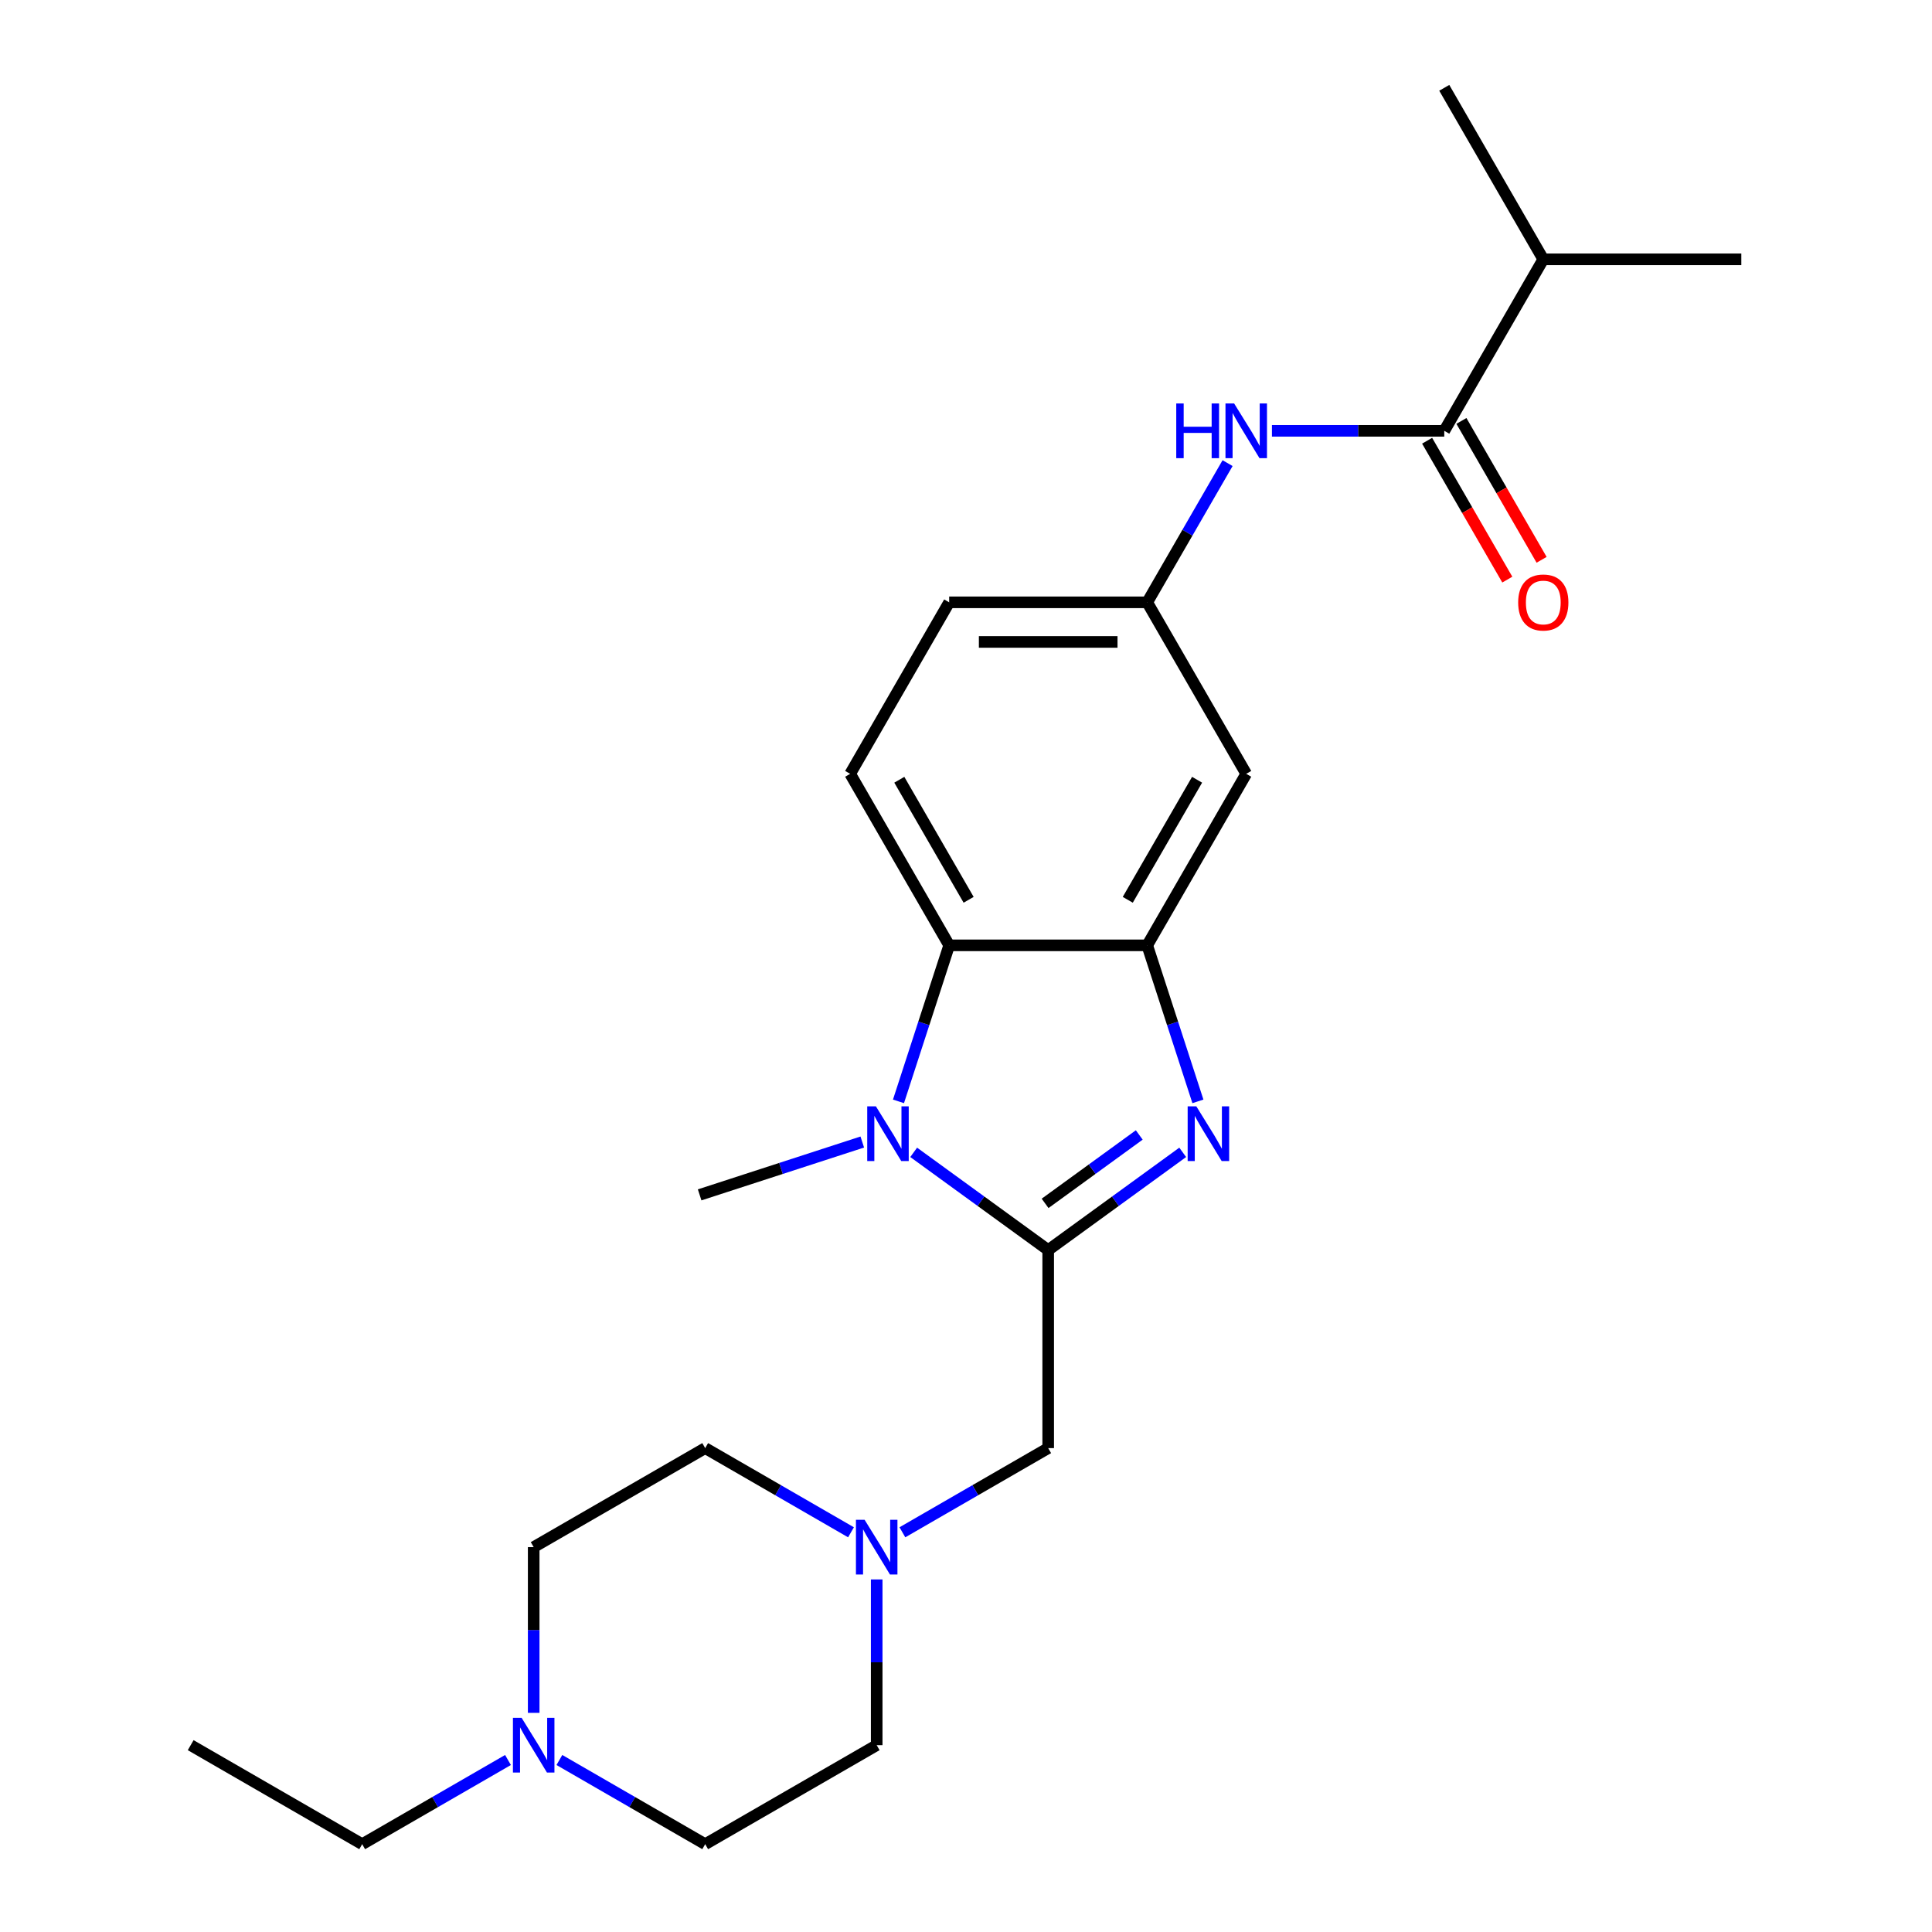 <?xml version='1.0' encoding='iso-8859-1'?>
<svg version='1.1' baseProfile='full'
              xmlns='http://www.w3.org/2000/svg'
                      xmlns:rdkit='http://www.rdkit.org/xml'
                      xmlns:xlink='http://www.w3.org/1999/xlink'
                  xml:space='preserve'
width='1000px' height='1000px' viewBox='0 0 1000 1000'>
<!-- END OF HEADER -->
<rect style='opacity:1.0;fill:#FFFFFF;stroke:none' width='1000' height='1000' x='0' y='0'> </rect>
<path class='bond-0' d='M 542.545,647.038 L 577.357,621.746' style='fill:none;fill-rule:evenodd;stroke:#000000;stroke-width:6px;stroke-linecap:butt;stroke-linejoin:miter;stroke-opacity:1' />
<path class='bond-0' d='M 577.357,621.746 L 612.169,596.454' style='fill:none;fill-rule:evenodd;stroke:#0000FF;stroke-width:6px;stroke-linecap:butt;stroke-linejoin:miter;stroke-opacity:1' />
<path class='bond-0' d='M 540.939,622.865 L 565.307,605.161' style='fill:none;fill-rule:evenodd;stroke:#000000;stroke-width:6px;stroke-linecap:butt;stroke-linejoin:miter;stroke-opacity:1' />
<path class='bond-0' d='M 565.307,605.161 L 589.675,587.456' style='fill:none;fill-rule:evenodd;stroke:#0000FF;stroke-width:6px;stroke-linecap:butt;stroke-linejoin:miter;stroke-opacity:1' />
<path class='bond-1' d='M 542.545,647.038 L 507.733,621.746' style='fill:none;fill-rule:evenodd;stroke:#000000;stroke-width:6px;stroke-linecap:butt;stroke-linejoin:miter;stroke-opacity:1' />
<path class='bond-1' d='M 507.733,621.746 L 472.921,596.454' style='fill:none;fill-rule:evenodd;stroke:#0000FF;stroke-width:6px;stroke-linecap:butt;stroke-linejoin:miter;stroke-opacity:1' />
<path class='bond-6' d='M 542.545,647.038 L 542.545,749.541' style='fill:none;fill-rule:evenodd;stroke:#000000;stroke-width:6px;stroke-linecap:butt;stroke-linejoin:miter;stroke-opacity:1' />
<path class='bond-2' d='M 620.038,570.066 L 606.917,529.685' style='fill:none;fill-rule:evenodd;stroke:#0000FF;stroke-width:6px;stroke-linecap:butt;stroke-linejoin:miter;stroke-opacity:1' />
<path class='bond-2' d='M 606.917,529.685 L 593.796,489.303' style='fill:none;fill-rule:evenodd;stroke:#000000;stroke-width:6px;stroke-linecap:butt;stroke-linejoin:miter;stroke-opacity:1' />
<path class='bond-3' d='M 465.052,570.066 L 478.173,529.685' style='fill:none;fill-rule:evenodd;stroke:#0000FF;stroke-width:6px;stroke-linecap:butt;stroke-linejoin:miter;stroke-opacity:1' />
<path class='bond-3' d='M 478.173,529.685 L 491.294,489.303' style='fill:none;fill-rule:evenodd;stroke:#000000;stroke-width:6px;stroke-linecap:butt;stroke-linejoin:miter;stroke-opacity:1' />
<path class='bond-19' d='M 446.316,591.111 L 404.225,604.787' style='fill:none;fill-rule:evenodd;stroke:#0000FF;stroke-width:6px;stroke-linecap:butt;stroke-linejoin:miter;stroke-opacity:1' />
<path class='bond-19' d='M 404.225,604.787 L 362.133,618.464' style='fill:none;fill-rule:evenodd;stroke:#000000;stroke-width:6px;stroke-linecap:butt;stroke-linejoin:miter;stroke-opacity:1' />
<path class='bond-8' d='M 593.796,489.303 L 645.047,400.533' style='fill:none;fill-rule:evenodd;stroke:#000000;stroke-width:6px;stroke-linecap:butt;stroke-linejoin:miter;stroke-opacity:1' />
<path class='bond-8' d='M 583.73,465.737 L 619.606,403.599' style='fill:none;fill-rule:evenodd;stroke:#000000;stroke-width:6px;stroke-linecap:butt;stroke-linejoin:miter;stroke-opacity:1' />
<path class='bond-24' d='M 593.796,489.303 L 491.294,489.303' style='fill:none;fill-rule:evenodd;stroke:#000000;stroke-width:6px;stroke-linecap:butt;stroke-linejoin:miter;stroke-opacity:1' />
<path class='bond-10' d='M 491.294,489.303 L 440.043,400.533' style='fill:none;fill-rule:evenodd;stroke:#000000;stroke-width:6px;stroke-linecap:butt;stroke-linejoin:miter;stroke-opacity:1' />
<path class='bond-10' d='M 501.36,465.737 L 465.484,403.599' style='fill:none;fill-rule:evenodd;stroke:#000000;stroke-width:6px;stroke-linecap:butt;stroke-linejoin:miter;stroke-opacity:1' />
<path class='bond-4' d='M 747.55,222.994 L 702.95,222.994' style='fill:none;fill-rule:evenodd;stroke:#000000;stroke-width:6px;stroke-linecap:butt;stroke-linejoin:miter;stroke-opacity:1' />
<path class='bond-4' d='M 702.95,222.994 L 658.35,222.994' style='fill:none;fill-rule:evenodd;stroke:#0000FF;stroke-width:6px;stroke-linecap:butt;stroke-linejoin:miter;stroke-opacity:1' />
<path class='bond-12' d='M 738.673,228.119 L 759.425,264.063' style='fill:none;fill-rule:evenodd;stroke:#000000;stroke-width:6px;stroke-linecap:butt;stroke-linejoin:miter;stroke-opacity:1' />
<path class='bond-12' d='M 759.425,264.063 L 780.177,300.006' style='fill:none;fill-rule:evenodd;stroke:#FF0000;stroke-width:6px;stroke-linecap:butt;stroke-linejoin:miter;stroke-opacity:1' />
<path class='bond-12' d='M 756.427,217.869 L 777.179,253.812' style='fill:none;fill-rule:evenodd;stroke:#000000;stroke-width:6px;stroke-linecap:butt;stroke-linejoin:miter;stroke-opacity:1' />
<path class='bond-12' d='M 777.179,253.812 L 797.931,289.756' style='fill:none;fill-rule:evenodd;stroke:#FF0000;stroke-width:6px;stroke-linecap:butt;stroke-linejoin:miter;stroke-opacity:1' />
<path class='bond-13' d='M 747.55,222.994 L 798.801,134.224' style='fill:none;fill-rule:evenodd;stroke:#000000;stroke-width:6px;stroke-linecap:butt;stroke-linejoin:miter;stroke-opacity:1' />
<path class='bond-5' d='M 635.393,239.717 L 614.594,275.74' style='fill:none;fill-rule:evenodd;stroke:#0000FF;stroke-width:6px;stroke-linecap:butt;stroke-linejoin:miter;stroke-opacity:1' />
<path class='bond-5' d='M 614.594,275.74 L 593.796,311.764' style='fill:none;fill-rule:evenodd;stroke:#000000;stroke-width:6px;stroke-linecap:butt;stroke-linejoin:miter;stroke-opacity:1' />
<path class='bond-7' d='M 542.545,749.541 L 504.811,771.326' style='fill:none;fill-rule:evenodd;stroke:#000000;stroke-width:6px;stroke-linecap:butt;stroke-linejoin:miter;stroke-opacity:1' />
<path class='bond-7' d='M 504.811,771.326 L 467.078,793.112' style='fill:none;fill-rule:evenodd;stroke:#0000FF;stroke-width:6px;stroke-linecap:butt;stroke-linejoin:miter;stroke-opacity:1' />
<path class='bond-15' d='M 453.775,817.514 L 453.775,860.404' style='fill:none;fill-rule:evenodd;stroke:#0000FF;stroke-width:6px;stroke-linecap:butt;stroke-linejoin:miter;stroke-opacity:1' />
<path class='bond-15' d='M 453.775,860.404 L 453.775,903.294' style='fill:none;fill-rule:evenodd;stroke:#000000;stroke-width:6px;stroke-linecap:butt;stroke-linejoin:miter;stroke-opacity:1' />
<path class='bond-16' d='M 440.473,793.112 L 402.739,771.326' style='fill:none;fill-rule:evenodd;stroke:#0000FF;stroke-width:6px;stroke-linecap:butt;stroke-linejoin:miter;stroke-opacity:1' />
<path class='bond-16' d='M 402.739,771.326 L 365.006,749.541' style='fill:none;fill-rule:evenodd;stroke:#000000;stroke-width:6px;stroke-linecap:butt;stroke-linejoin:miter;stroke-opacity:1' />
<path class='bond-11' d='M 645.047,400.533 L 593.796,311.764' style='fill:none;fill-rule:evenodd;stroke:#000000;stroke-width:6px;stroke-linecap:butt;stroke-linejoin:miter;stroke-opacity:1' />
<path class='bond-9' d='M 276.236,886.572 L 276.236,843.682' style='fill:none;fill-rule:evenodd;stroke:#0000FF;stroke-width:6px;stroke-linecap:butt;stroke-linejoin:miter;stroke-opacity:1' />
<path class='bond-9' d='M 276.236,843.682 L 276.236,800.792' style='fill:none;fill-rule:evenodd;stroke:#000000;stroke-width:6px;stroke-linecap:butt;stroke-linejoin:miter;stroke-opacity:1' />
<path class='bond-20' d='M 262.933,910.974 L 225.2,932.76' style='fill:none;fill-rule:evenodd;stroke:#0000FF;stroke-width:6px;stroke-linecap:butt;stroke-linejoin:miter;stroke-opacity:1' />
<path class='bond-20' d='M 225.2,932.76 L 187.466,954.545' style='fill:none;fill-rule:evenodd;stroke:#000000;stroke-width:6px;stroke-linecap:butt;stroke-linejoin:miter;stroke-opacity:1' />
<path class='bond-25' d='M 289.538,910.974 L 327.272,932.76' style='fill:none;fill-rule:evenodd;stroke:#0000FF;stroke-width:6px;stroke-linecap:butt;stroke-linejoin:miter;stroke-opacity:1' />
<path class='bond-25' d='M 327.272,932.76 L 365.006,954.545' style='fill:none;fill-rule:evenodd;stroke:#000000;stroke-width:6px;stroke-linecap:butt;stroke-linejoin:miter;stroke-opacity:1' />
<path class='bond-14' d='M 440.043,400.533 L 491.294,311.764' style='fill:none;fill-rule:evenodd;stroke:#000000;stroke-width:6px;stroke-linecap:butt;stroke-linejoin:miter;stroke-opacity:1' />
<path class='bond-26' d='M 593.796,311.764 L 491.294,311.764' style='fill:none;fill-rule:evenodd;stroke:#000000;stroke-width:6px;stroke-linecap:butt;stroke-linejoin:miter;stroke-opacity:1' />
<path class='bond-26' d='M 578.421,332.264 L 506.669,332.264' style='fill:none;fill-rule:evenodd;stroke:#000000;stroke-width:6px;stroke-linecap:butt;stroke-linejoin:miter;stroke-opacity:1' />
<path class='bond-21' d='M 798.801,134.224 L 901.304,134.224' style='fill:none;fill-rule:evenodd;stroke:#000000;stroke-width:6px;stroke-linecap:butt;stroke-linejoin:miter;stroke-opacity:1' />
<path class='bond-22' d='M 798.801,134.224 L 747.55,45.455' style='fill:none;fill-rule:evenodd;stroke:#000000;stroke-width:6px;stroke-linecap:butt;stroke-linejoin:miter;stroke-opacity:1' />
<path class='bond-18' d='M 453.775,903.294 L 365.006,954.545' style='fill:none;fill-rule:evenodd;stroke:#000000;stroke-width:6px;stroke-linecap:butt;stroke-linejoin:miter;stroke-opacity:1' />
<path class='bond-17' d='M 365.006,749.541 L 276.236,800.792' style='fill:none;fill-rule:evenodd;stroke:#000000;stroke-width:6px;stroke-linecap:butt;stroke-linejoin:miter;stroke-opacity:1' />
<path class='bond-23' d='M 187.466,954.545 L 98.697,903.294' style='fill:none;fill-rule:evenodd;stroke:#000000;stroke-width:6px;stroke-linecap:butt;stroke-linejoin:miter;stroke-opacity:1' />
<path  class='atom-1' d='M 619.211 572.629
L 628.491 587.629
Q 629.411 589.109, 630.891 591.789
Q 632.371 594.469, 632.451 594.629
L 632.451 572.629
L 636.211 572.629
L 636.211 600.949
L 632.331 600.949
L 622.371 584.549
Q 621.211 582.629, 619.971 580.429
Q 618.771 578.229, 618.411 577.549
L 618.411 600.949
L 614.731 600.949
L 614.731 572.629
L 619.211 572.629
' fill='#0000FF'/>
<path  class='atom-2' d='M 453.359 572.629
L 462.639 587.629
Q 463.559 589.109, 465.039 591.789
Q 466.519 594.469, 466.599 594.629
L 466.599 572.629
L 470.359 572.629
L 470.359 600.949
L 466.479 600.949
L 456.519 584.549
Q 455.359 582.629, 454.119 580.429
Q 452.919 578.229, 452.559 577.549
L 452.559 600.949
L 448.879 600.949
L 448.879 572.629
L 453.359 572.629
' fill='#0000FF'/>
<path  class='atom-6' d='M 608.827 208.834
L 612.667 208.834
L 612.667 220.874
L 627.147 220.874
L 627.147 208.834
L 630.987 208.834
L 630.987 237.154
L 627.147 237.154
L 627.147 224.074
L 612.667 224.074
L 612.667 237.154
L 608.827 237.154
L 608.827 208.834
' fill='#0000FF'/>
<path  class='atom-6' d='M 638.787 208.834
L 648.067 223.834
Q 648.987 225.314, 650.467 227.994
Q 651.947 230.674, 652.027 230.834
L 652.027 208.834
L 655.787 208.834
L 655.787 237.154
L 651.907 237.154
L 641.947 220.754
Q 640.787 218.834, 639.547 216.634
Q 638.347 214.434, 637.987 213.754
L 637.987 237.154
L 634.307 237.154
L 634.307 208.834
L 638.787 208.834
' fill='#0000FF'/>
<path  class='atom-8' d='M 447.515 786.632
L 456.795 801.632
Q 457.715 803.112, 459.195 805.792
Q 460.675 808.472, 460.755 808.632
L 460.755 786.632
L 464.515 786.632
L 464.515 814.952
L 460.635 814.952
L 450.675 798.552
Q 449.515 796.632, 448.275 794.432
Q 447.075 792.232, 446.715 791.552
L 446.715 814.952
L 443.035 814.952
L 443.035 786.632
L 447.515 786.632
' fill='#0000FF'/>
<path  class='atom-10' d='M 269.976 889.134
L 279.256 904.134
Q 280.176 905.614, 281.656 908.294
Q 283.136 910.974, 283.216 911.134
L 283.216 889.134
L 286.976 889.134
L 286.976 917.454
L 283.096 917.454
L 273.136 901.054
Q 271.976 899.134, 270.736 896.934
Q 269.536 894.734, 269.176 894.054
L 269.176 917.454
L 265.496 917.454
L 265.496 889.134
L 269.976 889.134
' fill='#0000FF'/>
<path  class='atom-13' d='M 785.801 311.844
Q 785.801 305.044, 789.161 301.244
Q 792.521 297.444, 798.801 297.444
Q 805.081 297.444, 808.441 301.244
Q 811.801 305.044, 811.801 311.844
Q 811.801 318.724, 808.401 322.644
Q 805.001 326.524, 798.801 326.524
Q 792.561 326.524, 789.161 322.644
Q 785.801 318.764, 785.801 311.844
M 798.801 323.324
Q 803.121 323.324, 805.441 320.444
Q 807.801 317.524, 807.801 311.844
Q 807.801 306.284, 805.441 303.484
Q 803.121 300.644, 798.801 300.644
Q 794.481 300.644, 792.121 303.444
Q 789.801 306.244, 789.801 311.844
Q 789.801 317.564, 792.121 320.444
Q 794.481 323.324, 798.801 323.324
' fill='#FF0000'/>
</svg>
